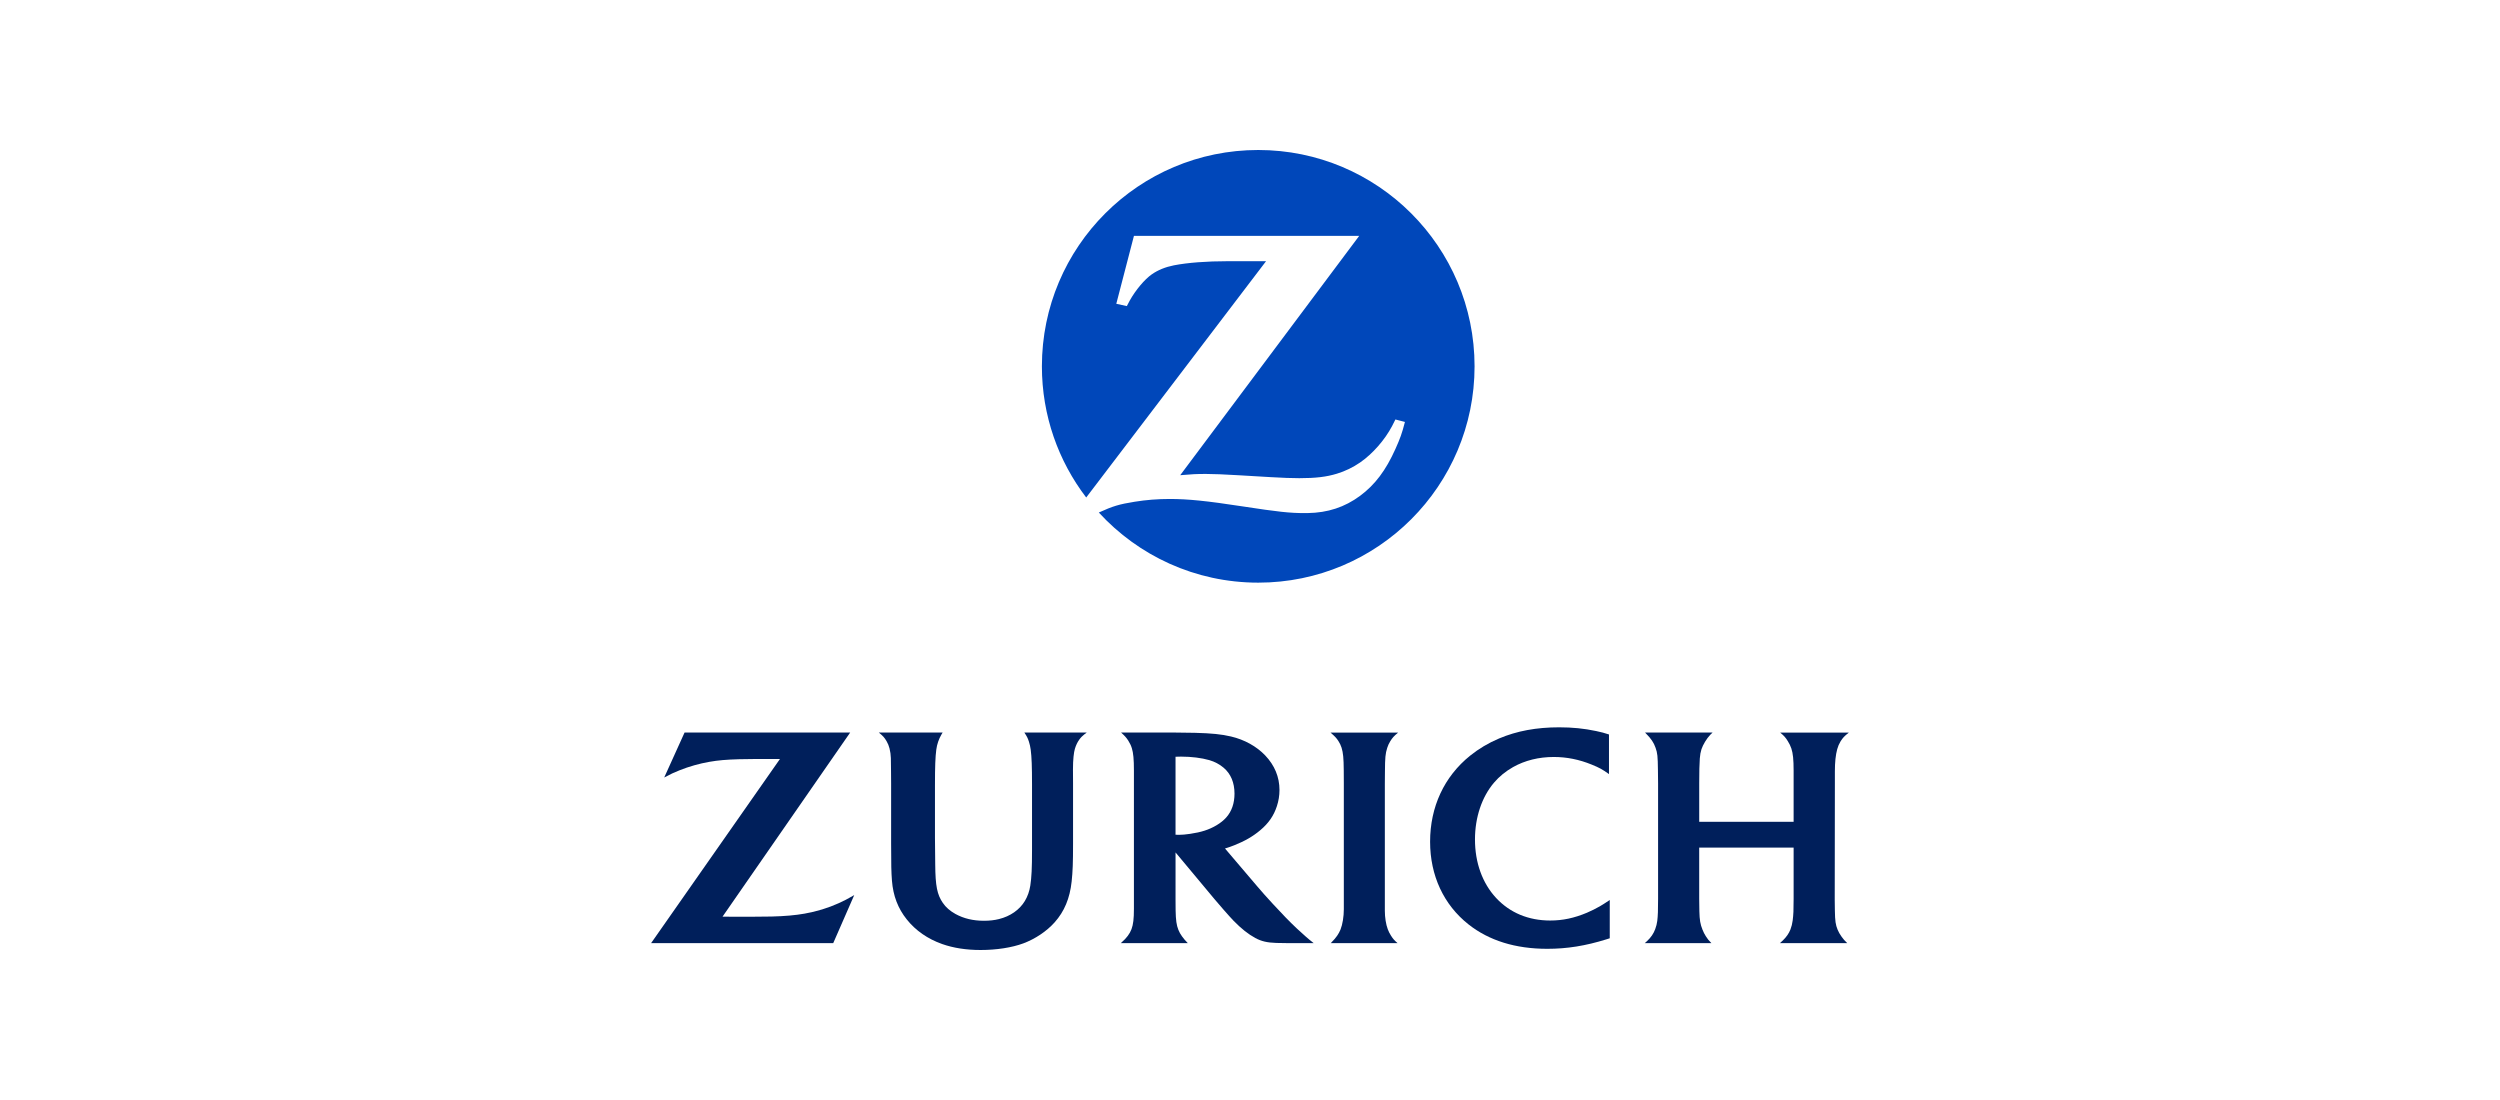<?xml version="1.0" encoding="utf-8"?>
<!-- Generator: Adobe Illustrator 16.0.0, SVG Export Plug-In . SVG Version: 6.00 Build 0)  -->
<!DOCTYPE svg PUBLIC "-//W3C//DTD SVG 1.1//EN" "http://www.w3.org/Graphics/SVG/1.1/DTD/svg11.dtd">
<svg version="1.1" id="Capa_1" xmlns="http://www.w3.org/2000/svg" xmlns:xlink="http://www.w3.org/1999/xlink" x="0px" y="0px"
	 width="250px" height="110px" viewBox="0 0 250 110" enable-background="new 0 0 250 110" xml:space="preserve">
<g>
	<path fill-rule="evenodd" clip-rule="evenodd" fill="#0047BA" d="M125.824,15c-11.948,0-21.634,9.685-21.634,21.632
		c0,4.933,1.652,9.479,4.431,13.118l17.986-23.633l-1.936,0.003h-1.924c-2.054,0-3.978,0.142-5.365,0.414
		c-0.841,0.166-1.593,0.471-2.204,0.9c-0.717,0.501-1.617,1.571-2.201,2.618c-0.068,0.123-0.166,0.307-0.294,0.557l-1.053-0.231
		l1.764-6.791h22.526l-17.898,23.932c1.165-0.103,1.628-0.125,2.57-0.125c0.727,0,1.829,0.043,3.304,0.132l3.181,0.188
		c1.148,0.069,2.115,0.104,2.849,0.104c1.644,0,2.712-0.127,3.768-0.45c0.821-0.25,1.604-0.629,2.317-1.12
		c1.253-0.866,2.477-2.262,3.208-3.66c0.073-0.14,0.188-0.353,0.323-0.641l0.952,0.247c-0.305,1.184-0.475,1.636-0.948,2.696
		c-0.963,2.15-2.045,3.588-3.539,4.694c-1.532,1.134-3.231,1.693-5.24,1.723l-0.305,0.002c-1.488,0-2.639-0.124-6.196-0.669
		c-3.623-0.555-5.466-0.743-7.286-0.743c-1.221,0-2.353,0.09-3.524,0.279c-1.555,0.251-2.163,0.434-3.574,1.076
		c3.954,4.31,9.634,7.013,15.943,7.013c11.946,0,21.632-9.688,21.632-21.634C147.456,24.685,137.771,15,125.824,15L125.824,15z"/>
	<path fill-rule="evenodd" clip-rule="evenodd" fill="#001F5B" d="M85.016,73.256h-16.56l-2.035,4.495
		c0.679-0.36,0.949-0.489,1.543-0.725c0.939-0.375,1.974-0.669,2.977-0.843c0.868-0.152,1.668-0.223,2.968-0.26
		c0.582-0.015,1.125-0.023,1.634-0.023h2.452L65.111,94.313h18.212l2.1-4.803c-0.729,0.419-0.992,0.555-1.551,0.809
		c-1.057,0.478-2.214,0.834-3.401,1.042c-0.938,0.167-1.997,0.259-3.311,0.292c-0.439,0.011-1,0.017-1.684,0.017H72.25
		L85.016,73.256L85.016,73.256z"/>
	<path fill-rule="evenodd" clip-rule="evenodd" fill="#001F5B" d="M139.752,94.313c-0.327-0.286-0.441-0.419-0.65-0.742
		c-0.133-0.209-0.243-0.423-0.324-0.643c-0.182-0.479-0.294-1.184-0.294-1.853v-1.124V78.394l0.01-1.234
		c0.009-1.409,0.046-1.797,0.226-2.368c0.07-0.227,0.169-0.447,0.3-0.658c0.219-0.358,0.367-0.523,0.792-0.877h-6.762
		c0.441,0.383,0.582,0.531,0.783,0.835c0.143,0.215,0.251,0.444,0.326,0.684c0.154,0.511,0.206,1.018,0.216,2.267
		c0.005,0.644,0.007,1.066,0.007,1.27v11.607v1.001c0,0.737-0.127,1.525-0.332,2.034c-0.089,0.215-0.199,0.423-0.335,0.617
		c-0.158,0.231-0.269,0.356-0.64,0.742H139.752L139.752,94.313z"/>
	<path fill-rule="evenodd" clip-rule="evenodd" fill="#001F5B" d="M160.9,73.447c-0.519-0.167-0.725-0.221-1.285-0.342
		c-1.209-0.257-2.375-0.373-3.702-0.373c-2.264,0-4.219,0.362-6.004,1.115c-1.059,0.448-2.032,1.025-2.895,1.72
		c-2.594,2.09-4.004,5.117-4.004,8.606c0,3.385,1.36,6.31,3.846,8.271c2.053,1.618,4.691,2.438,7.87,2.438
		c1.98,0,3.827-0.296,5.905-0.945c0.077-0.025,0.191-0.061,0.344-0.109v-3.826c-0.506,0.337-0.679,0.445-0.983,0.625
		c-0.408,0.235-0.838,0.448-1.293,0.644c-1.271,0.536-2.43,0.782-3.675,0.782c-2.184,0-4.046-0.779-5.425-2.268
		c-1.363-1.474-2.102-3.521-2.102-5.835c0-2.207,0.684-4.252,1.903-5.682c0.525-0.619,1.173-1.146,1.909-1.56
		c1.188-0.667,2.572-1.009,4.07-1.009c1.289,0,2.535,0.25,3.785,0.759c0.778,0.317,1.062,0.472,1.734,0.952V73.447L160.9,73.447z"/>
	<path fill-rule="evenodd" clip-rule="evenodd" fill="#001F5B" d="M179.362,84.757v5.135c0,1.144-0.019,1.559-0.092,2.143
		c-0.041,0.323-0.116,0.631-0.225,0.911c-0.154,0.394-0.402,0.754-0.761,1.1c-0.063,0.063-0.161,0.15-0.292,0.268h6.73
		c-0.281-0.277-0.384-0.393-0.567-0.65c-0.168-0.233-0.298-0.465-0.392-0.692c-0.202-0.49-0.258-0.865-0.275-1.901
		c-0.012-0.621-0.015-0.985-0.015-1.092l0.015-11.583v-1.251c0-0.925,0.075-1.639,0.234-2.226c0.074-0.273,0.185-0.534,0.331-0.777
		c0.225-0.361,0.383-0.53,0.834-0.884h-6.87c0.396,0.331,0.533,0.483,0.767,0.86c0.154,0.242,0.271,0.488,0.353,0.733
		c0.162,0.494,0.225,1.107,0.225,2.21v1.301v3.818h-9.44v-3.844c0-1.161,0.019-1.926,0.059-2.493
		c0.025-0.348,0.081-0.654,0.165-0.917c0.151-0.456,0.529-1.082,0.877-1.442c0.05-0.054,0.13-0.127,0.233-0.227h-6.747
		c0.404,0.418,0.511,0.541,0.694,0.809c0.147,0.217,0.269,0.46,0.356,0.719c0.188,0.531,0.217,0.821,0.235,2.225l0.015,1.334v11.524
		c0,1.176-0.019,1.687-0.081,2.22c-0.035,0.275-0.104,0.555-0.209,0.834c-0.173,0.458-0.421,0.819-0.809,1.184
		c-0.052,0.048-0.129,0.117-0.233,0.209h6.662c-0.288-0.301-0.392-0.426-0.559-0.694c-0.127-0.198-0.24-0.419-0.332-0.657
		c-0.221-0.552-0.289-0.95-0.311-1.842c-0.01-0.448-0.017-0.867-0.017-1.26v-5.103H179.362L179.362,84.757z"/>
	<path fill-rule="evenodd" clip-rule="evenodd" fill="#001F5B" d="M87.886,73.256c0.415,0.341,0.559,0.5,0.766,0.853
		c0.134,0.229,0.237,0.477,0.3,0.733c0.081,0.316,0.125,0.642,0.134,0.967c0.006,0.231,0.013,0.669,0.017,1.31l0.009,1.217v6.02
		c0,2.127,0.017,2.858,0.083,3.711c0.118,1.511,0.599,2.768,1.478,3.87c0.887,1.117,2.095,1.955,3.55,2.469
		C95.353,94.802,96.625,95,98.061,95c1.584,0,3.129-0.239,4.267-0.661c1.192-0.445,2.341-1.213,3.134-2.103
		c0.973-1.088,1.521-2.403,1.702-4.079c0.108-1.001,0.141-1.901,0.141-3.769v-6.054l-0.007-1.192l-0.002-0.167
		c0-1.063,0.088-1.731,0.191-2.088c0.221-0.744,0.599-1.182,0.944-1.447c0.132-0.104,0.175-0.133,0.242-0.185h-6.237
		c0.255,0.385,0.34,0.548,0.459,0.919c0.079,0.246,0.138,0.511,0.175,0.792c0.097,0.748,0.132,1.698,0.132,3.493v6.537
		c0,1.819-0.044,2.73-0.173,3.57c-0.088,0.564-0.273,1.086-0.544,1.534c-0.531,0.882-1.458,1.53-2.592,1.808
		c-0.454,0.114-0.954,0.169-1.494,0.169c-1.088,0-2.025-0.224-2.859-0.683c-0.533-0.295-0.959-0.667-1.251-1.096
		c-0.577-0.842-0.748-1.69-0.766-3.851l-0.026-2.651V78.46c0-1.793,0.037-2.768,0.132-3.493c0.074-0.553,0.243-1.045,0.518-1.52
		c0.026-0.04,0.064-0.106,0.116-0.191H87.886L87.886,73.256z"/>
	<path fill-rule="evenodd" clip-rule="evenodd" fill="#001F5B" d="M117.554,89.984c0,0.386,0.002,0.738,0.008,1.06
		c0.019,0.972,0.09,1.481,0.277,1.942c0.088,0.224,0.21,0.438,0.358,0.643c0.186,0.256,0.273,0.36,0.582,0.684h-6.695
		c0.39-0.356,0.511-0.483,0.7-0.734c0.154-0.202,0.277-0.429,0.367-0.665c0.173-0.464,0.241-1.038,0.241-2.036v-0.893V78.295V77.06
		c0-1.117-0.059-1.771-0.208-2.241c-0.082-0.267-0.205-0.523-0.365-0.769c-0.2-0.305-0.336-0.453-0.709-0.794h5.435
		c0.673,0,1.323,0.008,1.951,0.026c1.678,0.044,2.659,0.144,3.604,0.367c1.345,0.316,2.552,0.985,3.419,1.893
		c0.941,0.986,1.428,2.161,1.428,3.456c0,0.544-0.086,1.094-0.261,1.622c-0.309,0.95-0.829,1.705-1.659,2.4
		c-0.731,0.617-1.536,1.082-2.593,1.503c-0.373,0.146-0.529,0.202-0.935,0.325l3.271,3.842c0.396,0.467,0.907,1.042,1.534,1.72
		c0.982,1.067,1.641,1.742,2.383,2.443c0.321,0.302,0.625,0.577,0.911,0.825c0.272,0.237,0.41,0.352,0.767,0.634h-1.643h-1.002
		c-0.39,0-0.753-0.007-1.093-0.018c-0.913-0.03-1.486-0.164-2.093-0.491c-0.706-0.38-1.423-0.95-2.176-1.726
		c-0.233-0.242-0.577-0.621-1.025-1.135c-0.398-0.456-0.69-0.794-0.876-1.019l-3.903-4.678V89.984L117.554,89.984L117.554,89.984z
		 M117.896,83.483c0.304,0,0.671-0.033,1.101-0.096c1.134-0.165,1.9-0.413,2.653-0.858c0.39-0.231,0.723-0.498,0.983-0.792
		c0.538-0.605,0.817-1.416,0.817-2.373c0-1.1-0.369-1.981-1.084-2.588c-0.411-0.349-0.896-0.605-1.426-0.761
		c-0.796-0.228-1.801-0.353-2.837-0.353c-0.173,0-0.283,0.004-0.55,0.012v7.798C117.72,83.481,117.791,83.483,117.896,83.483
		L117.896,83.483z"/>
</g>
</svg>
